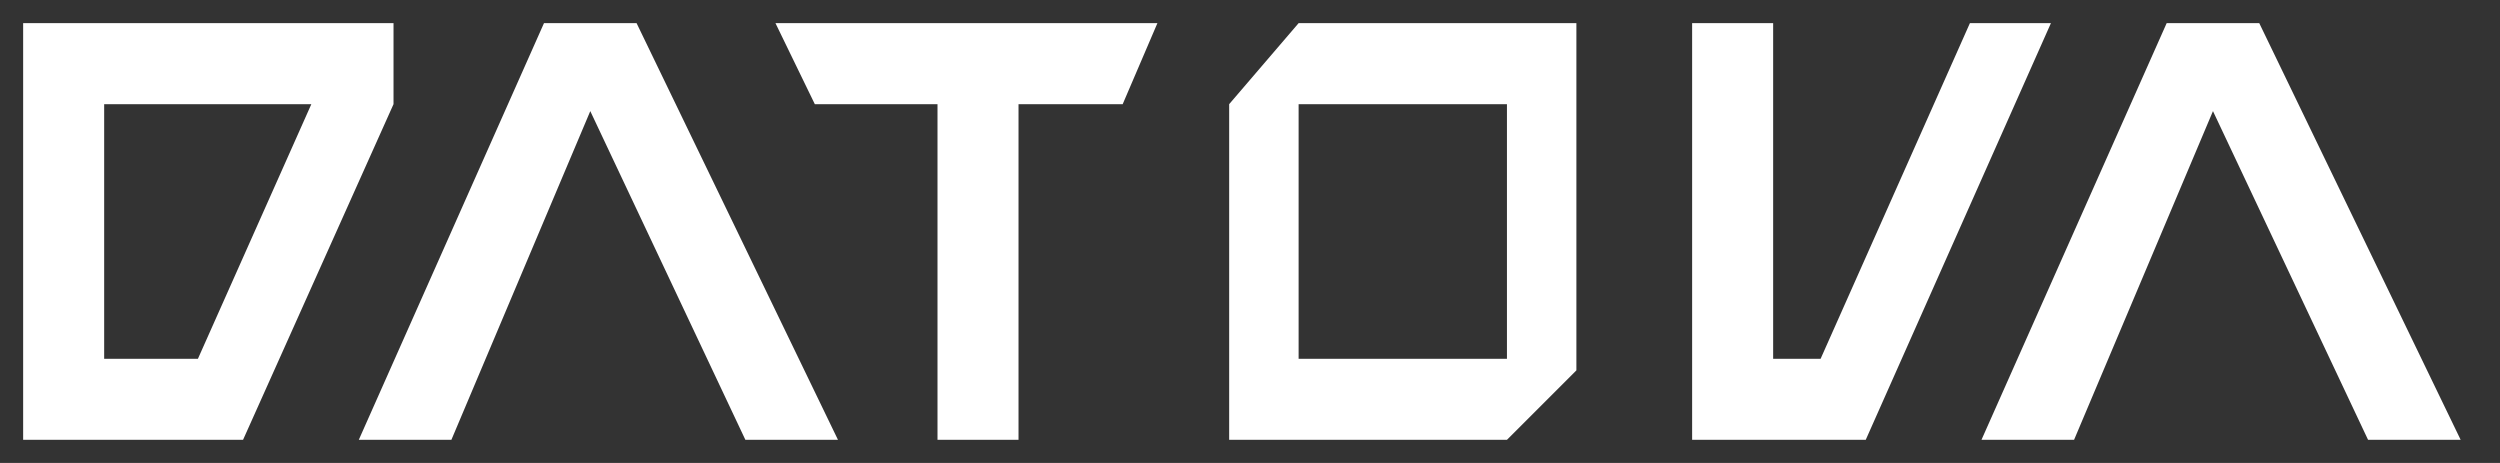 <?xml version="1.0" encoding="UTF-8" standalone="no"?>
<svg
  width="1080"
  height="200"
  viewBox="0 0 1080 200"
  stroke-width="1"
  version="1.1"
  id="svg7"
  xmlns:inkscape="http://www.inkscape.org/namespaces/inkscape"
  xmlns:sodipodi="http://sodipodi.sourceforge.net/DTD/sodipodi-0.dtd"
  xmlns:xlink="http://www.w3.org/1999/xlink"
  xmlns="http://www.w3.org/2000/svg"
  xmlns:svg="http://www.w3.org/2000/svg"
>
  <rect x="0" y="0" width="1080" height="200" fill="#333333" stroke="none"/>
  <defs>
    <sodipodi:namedview
      id="namedview1"
      pagecolor="#000000"
    />
  </defs>
  <g
    inkscape:groupmode="layer"
    id="layer1"
    inkscape:label="Datova"
    style="display:inline;fill:#ffffff;fill-opacity:1"
  >
    <path
      d="M 10,10 v 180 h 95 l 65,-145 v -35 Z m 35,35 h 89.5 l -49,110 h -40.5 Z"
      id="D-shape"
    />
    <path
      d="M 155,190 h 40 l 60,-142 l 67,142 h 40 l -87,-180 h -40 Z"
      id="A-shape-1"
    />
    <path
      d="M 335,10 l 17,35 h 53 v 145 h 35 V 45 h 45 l 15,-35 Z"
      id="T-shape"
    />
    <path
      d="M 531,45 v 145 h 120 l 30,-30 v -150 h -120 Z m 30,0 h 90 v 110 h -90 Z"
      id="O-shape"
    />
    <path
      d="M 731,10 h 35 V 155 h 20.5 l 64.5,-145 h 35 l -80,180 h -75 Z"
      id="V-shape"
    />
    <path
      d="M 856,190 h 40 l 60,-142 l 67,142 h 40 l -87,-180 h -40 Z"
      id="A-shape-2"
    />
  </g>
</svg>
